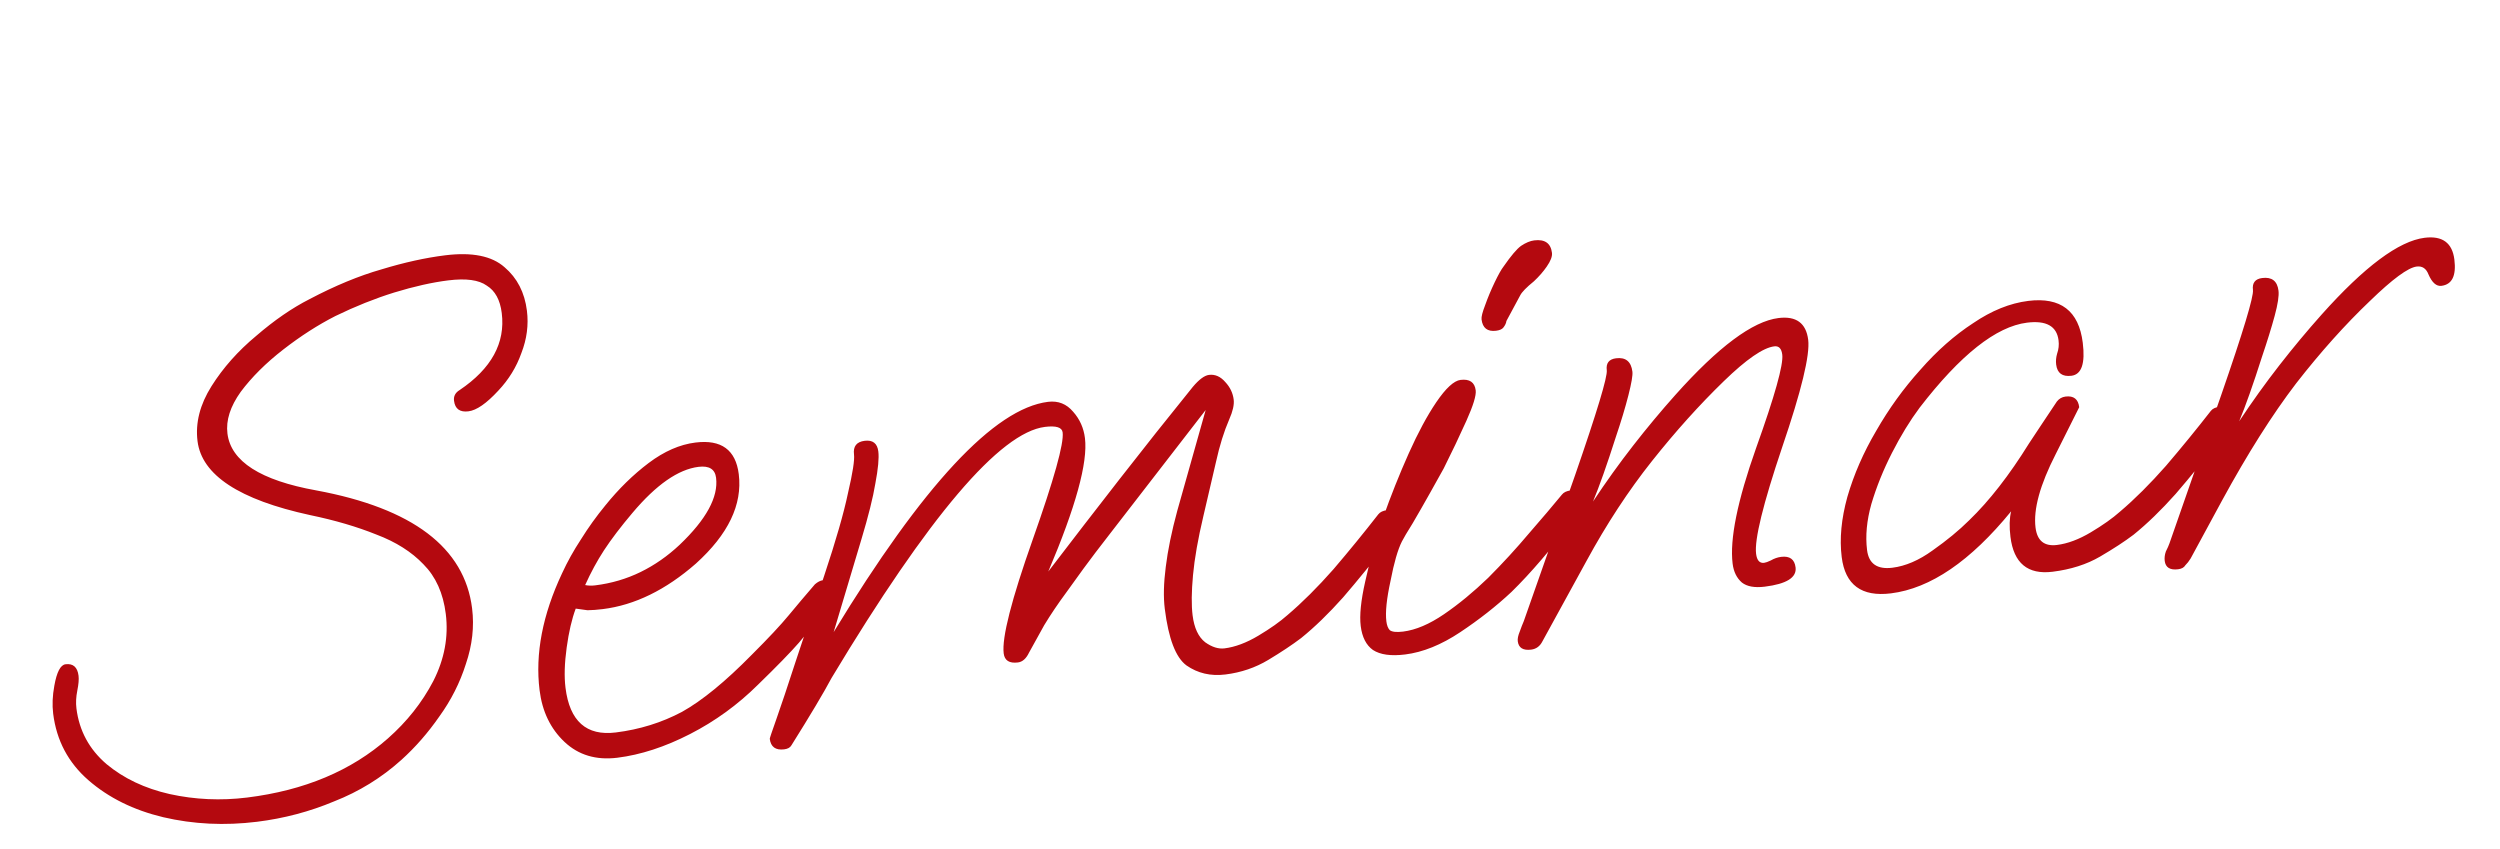 <svg width="209" height="71" viewBox="0 0 209 71" fill="none" xmlns="http://www.w3.org/2000/svg">
<path d="M21.497 68.699C18.787 69.035 16.171 68.909 13.647 68.319C11.165 67.725 9.081 66.694 7.394 65.227C5.707 63.759 4.724 61.904 4.445 59.66C4.356 58.94 4.388 58.162 4.542 57.326C4.744 56.183 5.057 55.585 5.48 55.532C6.115 55.454 6.478 55.774 6.567 56.494C6.604 56.79 6.569 57.203 6.463 57.732C6.357 58.261 6.332 58.759 6.39 59.224C6.622 61.087 7.459 62.639 8.903 63.878C10.341 65.075 12.101 65.91 14.18 66.383C16.302 66.85 18.463 66.947 20.665 66.674C25.45 66.079 29.373 64.431 32.434 61.729C34.022 60.328 35.286 58.731 36.224 56.938C37.157 55.102 37.505 53.231 37.268 51.326C37.053 49.59 36.429 48.206 35.398 47.173C34.409 46.135 33.103 45.308 31.478 44.693C29.849 44.036 27.997 43.492 25.923 43.062C20.002 41.776 16.865 39.715 16.513 36.878C16.324 35.354 16.714 33.822 17.683 32.283C18.653 30.744 19.898 29.342 21.418 28.079C22.932 26.773 24.418 25.75 25.873 25.01C28.012 23.884 30.016 23.055 31.885 22.522C33.79 21.941 35.569 21.549 37.22 21.343C39.464 21.065 41.118 21.397 42.181 22.34C43.238 23.24 43.862 24.452 44.051 25.977C44.199 27.162 44.044 28.342 43.588 29.517C43.174 30.686 42.531 31.733 41.657 32.659C40.671 33.727 39.84 34.303 39.163 34.387C38.443 34.477 38.041 34.183 37.957 33.505C37.909 33.124 38.066 32.825 38.426 32.609C41.084 30.817 42.258 28.672 41.947 26.174C41.811 25.073 41.393 24.308 40.695 23.878C40.034 23.402 38.962 23.255 37.48 23.439C36.125 23.608 34.62 23.945 32.963 24.452C31.348 24.953 29.71 25.608 28.047 26.417C26.591 27.157 25.138 28.09 23.687 29.216C22.236 30.342 21.05 31.521 20.128 32.753C19.249 33.98 18.877 35.144 19.014 36.245C19.303 38.574 21.779 40.158 26.441 40.998C34.494 42.491 38.836 45.779 39.467 50.859C39.657 52.384 39.483 53.932 38.948 55.503C38.454 57.069 37.712 58.537 36.722 59.907C35.773 61.272 34.719 62.477 33.559 63.524C31.896 65.021 30.02 66.178 27.928 66.997C25.885 67.853 23.741 68.42 21.497 68.699ZM51.614 63.346C49.835 63.566 48.362 63.126 47.193 62.024C46.024 60.923 45.33 59.483 45.109 57.704C44.73 54.656 45.357 51.396 46.99 47.926C47.43 46.968 47.957 46.022 48.572 45.085C49.181 44.107 49.859 43.163 50.606 42.253C51.724 40.867 52.931 39.685 54.228 38.707C55.526 37.729 56.831 37.159 58.143 36.996C60.303 36.727 61.509 37.61 61.761 39.642C62.077 42.182 60.881 44.674 58.175 47.117C55.654 49.322 53.06 50.59 50.393 50.921C49.927 50.979 49.501 51.011 49.115 51.016C48.765 50.973 48.437 50.928 48.13 50.88C47.807 51.737 47.555 52.822 47.374 54.134C47.193 55.446 47.16 56.568 47.276 57.5C47.623 60.294 49.025 61.539 51.48 61.234C53.47 60.987 55.312 60.414 57.007 59.516C58.696 58.575 60.647 56.978 62.861 54.725C64.238 53.351 65.263 52.256 65.935 51.441C66.608 50.627 67.339 49.762 68.128 48.847C68.361 48.646 68.584 48.533 68.796 48.507C69.007 48.48 69.227 48.517 69.454 48.618C69.682 48.719 69.811 48.896 69.843 49.15C69.901 49.616 69.559 50.325 68.817 51.277C68.181 52.044 67.509 52.858 66.799 53.72C66.084 54.54 64.94 55.714 63.367 57.242C61.683 58.913 59.79 60.288 57.688 61.366C55.586 62.444 53.561 63.104 51.614 63.346ZM49.759 48.936C51.114 48.768 52.379 48.396 53.555 47.82C54.73 47.244 55.818 46.485 56.819 45.544C59.049 43.418 60.064 41.551 59.864 39.942C59.774 39.222 59.285 38.918 58.396 39.028C56.702 39.239 54.862 40.52 52.876 42.874C51.901 44.027 51.106 45.071 50.492 46.008C49.914 46.896 49.39 47.864 48.918 48.912C49.182 48.965 49.463 48.973 49.759 48.936ZM65.558 62.645C64.838 62.735 64.436 62.441 64.352 61.763C64.346 61.721 64.535 61.16 64.917 60.081C65.299 59.002 65.832 57.409 66.516 55.303L68.911 48.105C69.882 45.19 70.542 42.894 70.893 41.216C71.286 39.534 71.453 38.46 71.395 37.994C71.311 37.316 71.608 36.936 72.285 36.851C72.963 36.767 73.344 37.064 73.428 37.741C73.496 38.292 73.413 39.184 73.18 40.416C72.983 41.602 72.595 43.155 72.017 45.075L69.693 52.845C77.154 40.568 83.129 34.15 87.617 33.593C88.463 33.488 89.165 33.766 89.72 34.428C90.27 35.048 90.597 35.781 90.702 36.628C90.955 38.66 89.933 42.377 87.637 47.778C89.597 45.213 91.579 42.645 93.581 40.075C95.621 37.457 97.665 34.881 99.716 32.348C100.24 31.724 100.693 31.388 101.074 31.341C101.582 31.278 102.037 31.479 102.439 31.945C102.835 32.369 103.068 32.856 103.136 33.406C103.189 33.83 103.064 34.383 102.762 35.065C102.327 36.065 101.958 37.25 101.656 38.621C101.348 39.949 100.997 41.454 100.604 43.137C100.153 45.041 99.863 46.69 99.735 48.082C99.607 49.473 99.596 50.593 99.701 51.439C99.832 52.498 100.184 53.25 100.755 53.695C101.321 54.097 101.858 54.267 102.366 54.204C103.255 54.093 104.2 53.74 105.201 53.142C106.201 52.545 107.011 51.972 107.631 51.422C108.875 50.364 110.157 49.087 111.476 47.591C112.79 46.052 114.04 44.52 115.226 42.997C115.375 42.807 115.618 42.691 115.957 42.649C116.592 42.57 116.941 42.784 117.004 43.292C117.062 43.758 116.832 44.324 116.312 44.991C114.829 46.895 113.486 48.545 112.284 49.941C111.076 51.295 109.906 52.429 108.773 53.344C108.026 53.909 107.113 54.517 106.032 55.167C104.952 55.817 103.756 56.224 102.443 56.387C101.216 56.54 100.131 56.287 99.189 55.63C98.29 54.968 97.686 53.388 97.375 50.89C97.254 49.916 97.282 48.752 97.457 47.397C97.628 46 97.949 44.434 98.421 42.698L100.794 34.278L92.847 44.552C91.92 45.742 91.163 46.739 90.575 47.543C89.987 48.346 89.51 49.008 89.144 49.526C88.445 50.473 87.828 51.388 87.293 52.271C86.8 53.149 86.378 53.911 86.029 54.556C85.79 55.059 85.48 55.334 85.099 55.381C84.379 55.471 83.983 55.219 83.909 54.626C83.746 53.314 84.556 50.139 86.338 45.102C88.12 40.066 88.953 37.081 88.837 36.15C88.785 35.726 88.293 35.573 87.361 35.688C83.593 36.156 77.647 43.151 69.523 56.671C68.861 57.914 67.74 59.795 66.161 62.312C66.055 62.498 65.854 62.609 65.558 62.645ZM125.071 27.651C124.352 27.74 123.947 27.425 123.858 26.705C123.831 26.493 123.932 26.094 124.16 25.507C124.383 24.877 124.648 24.242 124.955 23.602C125.263 22.962 125.509 22.523 125.695 22.285C126.315 21.391 126.802 20.815 127.157 20.556C127.554 20.291 127.922 20.138 128.261 20.096C129.15 19.986 129.644 20.333 129.744 21.137C129.781 21.433 129.635 21.817 129.307 22.288C129.015 22.711 128.658 23.121 128.234 23.517C127.609 24.025 127.228 24.416 127.09 24.691L125.937 26.834C125.916 27.008 125.831 27.191 125.683 27.381C125.572 27.524 125.368 27.614 125.071 27.651ZM117.469 54.714C116.284 54.861 115.387 54.736 114.779 54.339C114.213 53.936 113.872 53.269 113.756 52.338C113.646 51.449 113.771 50.208 114.132 48.615C114.488 46.98 114.979 45.221 115.605 43.337C116.273 41.449 116.994 39.639 117.768 37.909C118.542 36.179 119.311 34.751 120.074 33.624C120.874 32.45 121.549 31.829 122.099 31.76C122.861 31.666 123.285 31.957 123.369 32.635C123.421 33.058 123.161 33.907 122.589 35.182C122.016 36.457 121.385 37.782 120.696 39.158C120.416 39.666 120.029 40.358 119.536 41.237C119.043 42.115 118.566 42.948 118.105 43.736C117.639 44.482 117.337 44.992 117.199 45.267C116.854 45.955 116.539 47.048 116.252 48.545C115.922 50.048 115.805 51.18 115.9 51.943C115.942 52.281 116.037 52.527 116.185 52.681C116.375 52.829 116.746 52.869 117.296 52.801C118.355 52.669 119.498 52.183 120.727 51.343C121.955 50.502 123.184 49.49 124.412 48.306C125.636 47.079 126.772 45.841 127.821 44.593C128.912 43.34 129.831 42.258 130.578 41.348C130.726 41.158 130.97 41.042 131.308 41C131.944 40.921 132.293 41.136 132.356 41.644C132.414 42.109 132.183 42.675 131.664 43.342C130.663 44.627 129.73 45.775 128.867 46.785C128.003 47.795 127.169 48.694 126.364 49.482C125.093 50.672 123.663 51.795 122.075 52.852C120.486 53.91 118.951 54.53 117.469 54.714ZM128.005 54.309C127.327 54.393 126.954 54.16 126.886 53.609C126.86 53.397 126.913 53.133 127.045 52.815C127.173 52.456 127.287 52.162 127.387 51.934L131.676 39.729C133.511 34.428 134.394 31.502 134.326 30.951C134.252 30.358 134.512 30.025 135.105 29.952C135.909 29.852 136.364 30.225 136.469 31.072C136.506 31.368 136.394 32.027 136.134 33.048C135.874 34.069 135.524 35.231 135.084 36.532C134.341 38.86 133.704 40.659 133.174 41.929C134.26 40.289 135.378 38.731 136.528 37.256C137.677 35.78 138.856 34.365 140.064 33.012C143.649 28.998 146.522 26.857 148.682 26.588C150.163 26.404 150.991 27.011 151.165 28.408C151.323 29.678 150.598 32.671 148.991 37.385C147.389 42.141 146.661 45.112 146.809 46.297C146.877 46.848 147.102 47.099 147.483 47.052C147.61 47.036 147.795 46.97 148.039 46.854C148.319 46.69 148.608 46.59 148.904 46.553C149.624 46.464 150.026 46.758 150.11 47.435C150.215 48.282 149.357 48.819 147.537 49.045C146.69 49.15 146.052 49.036 145.624 48.702C145.19 48.326 144.931 47.799 144.847 47.122C144.595 45.089 145.248 41.869 146.808 37.462C148.372 33.097 149.102 30.492 148.997 29.645C148.934 29.137 148.711 28.906 148.33 28.954C147.399 29.069 145.993 30.039 144.113 31.864C142.079 33.836 140.077 36.063 138.106 38.543C136.136 41.023 134.311 43.808 132.63 46.898L128.95 53.611C128.743 54.023 128.428 54.256 128.005 54.309ZM158.084 49.605C155.628 49.91 154.255 48.898 153.966 46.569C153.777 45.045 153.934 43.37 154.438 41.545C154.98 39.672 155.783 37.831 156.848 36.022C157.908 34.17 159.137 32.47 160.535 30.92C161.928 29.328 163.401 28.028 164.952 27.018C166.498 25.966 168.033 25.346 169.558 25.156C172.268 24.82 173.788 25.985 174.119 28.653C174.335 30.389 174.019 31.309 173.173 31.414C172.41 31.509 171.985 31.196 171.895 30.477C171.858 30.18 171.885 29.876 171.975 29.564C172.103 29.204 172.143 28.834 172.095 28.453C171.948 27.267 171.07 26.774 169.461 26.974C166.878 27.295 163.884 29.666 160.477 34.088C159.667 35.177 158.898 36.433 158.172 37.856C157.446 39.279 156.871 40.705 156.446 42.134C156.059 43.515 155.939 44.798 156.086 45.984C156.228 47.127 156.934 47.62 158.205 47.462C159.305 47.325 160.428 46.842 161.571 46.012C162.758 45.176 163.772 44.341 164.614 43.505C166.303 41.877 167.972 39.735 169.62 37.08C169.874 36.704 170.2 36.212 170.597 35.604C170.995 34.995 171.448 34.316 171.956 33.565C172.142 33.327 172.383 33.189 172.679 33.152C173.357 33.068 173.737 33.365 173.822 34.042L171.858 37.962C170.543 40.533 169.981 42.581 170.17 44.105C170.307 45.206 170.904 45.691 171.963 45.559C172.852 45.449 173.797 45.095 174.798 44.498C175.798 43.901 176.609 43.327 177.228 42.777C178.473 41.72 179.754 40.443 181.073 38.946C182.387 37.407 183.637 35.876 184.824 34.353C184.972 34.162 185.216 34.046 185.554 34.004C186.189 33.925 186.538 34.14 186.602 34.648C186.659 35.114 186.429 35.679 185.91 36.346C184.426 38.25 183.084 39.9 181.881 41.296C180.673 42.65 179.503 43.784 178.37 44.699C177.623 45.265 176.689 45.875 175.566 46.531C174.444 47.186 173.12 47.608 171.596 47.798C169.521 48.055 168.347 47.083 168.074 44.882C167.969 44.035 167.988 43.323 168.131 42.746C164.735 46.908 161.386 49.195 158.084 49.605ZM182.089 47.591C181.412 47.675 181.039 47.442 180.97 46.891C180.939 46.637 180.971 46.375 181.066 46.105C181.204 45.83 181.305 45.603 181.368 45.423L185.696 33.019C187.532 27.718 188.415 24.792 188.347 24.241C188.273 23.648 188.533 23.315 189.125 23.242C189.93 23.142 190.382 23.494 190.482 24.299C190.535 24.722 190.428 25.423 190.163 26.402C189.897 27.381 189.545 28.521 189.104 29.822C188.362 32.15 187.725 33.949 187.195 35.219C188.281 33.579 189.399 32.022 190.549 30.546C191.698 29.07 192.877 27.656 194.084 26.302C197.67 22.288 200.543 20.147 202.702 19.878C204.184 19.694 205.012 20.301 205.186 21.698C205.354 23.053 204.993 23.786 204.104 23.896C203.681 23.949 203.319 23.628 203.018 22.935C202.827 22.443 202.499 22.225 202.034 22.283C201.314 22.373 200.014 23.329 198.134 25.154C196.058 27.131 194 29.429 191.96 32.047C189.963 34.66 187.897 37.926 185.761 41.846L183.138 46.687C182.995 46.919 182.846 47.11 182.693 47.258C182.587 47.443 182.385 47.554 182.089 47.591Z" fill="#B4090F"/>
</svg>
